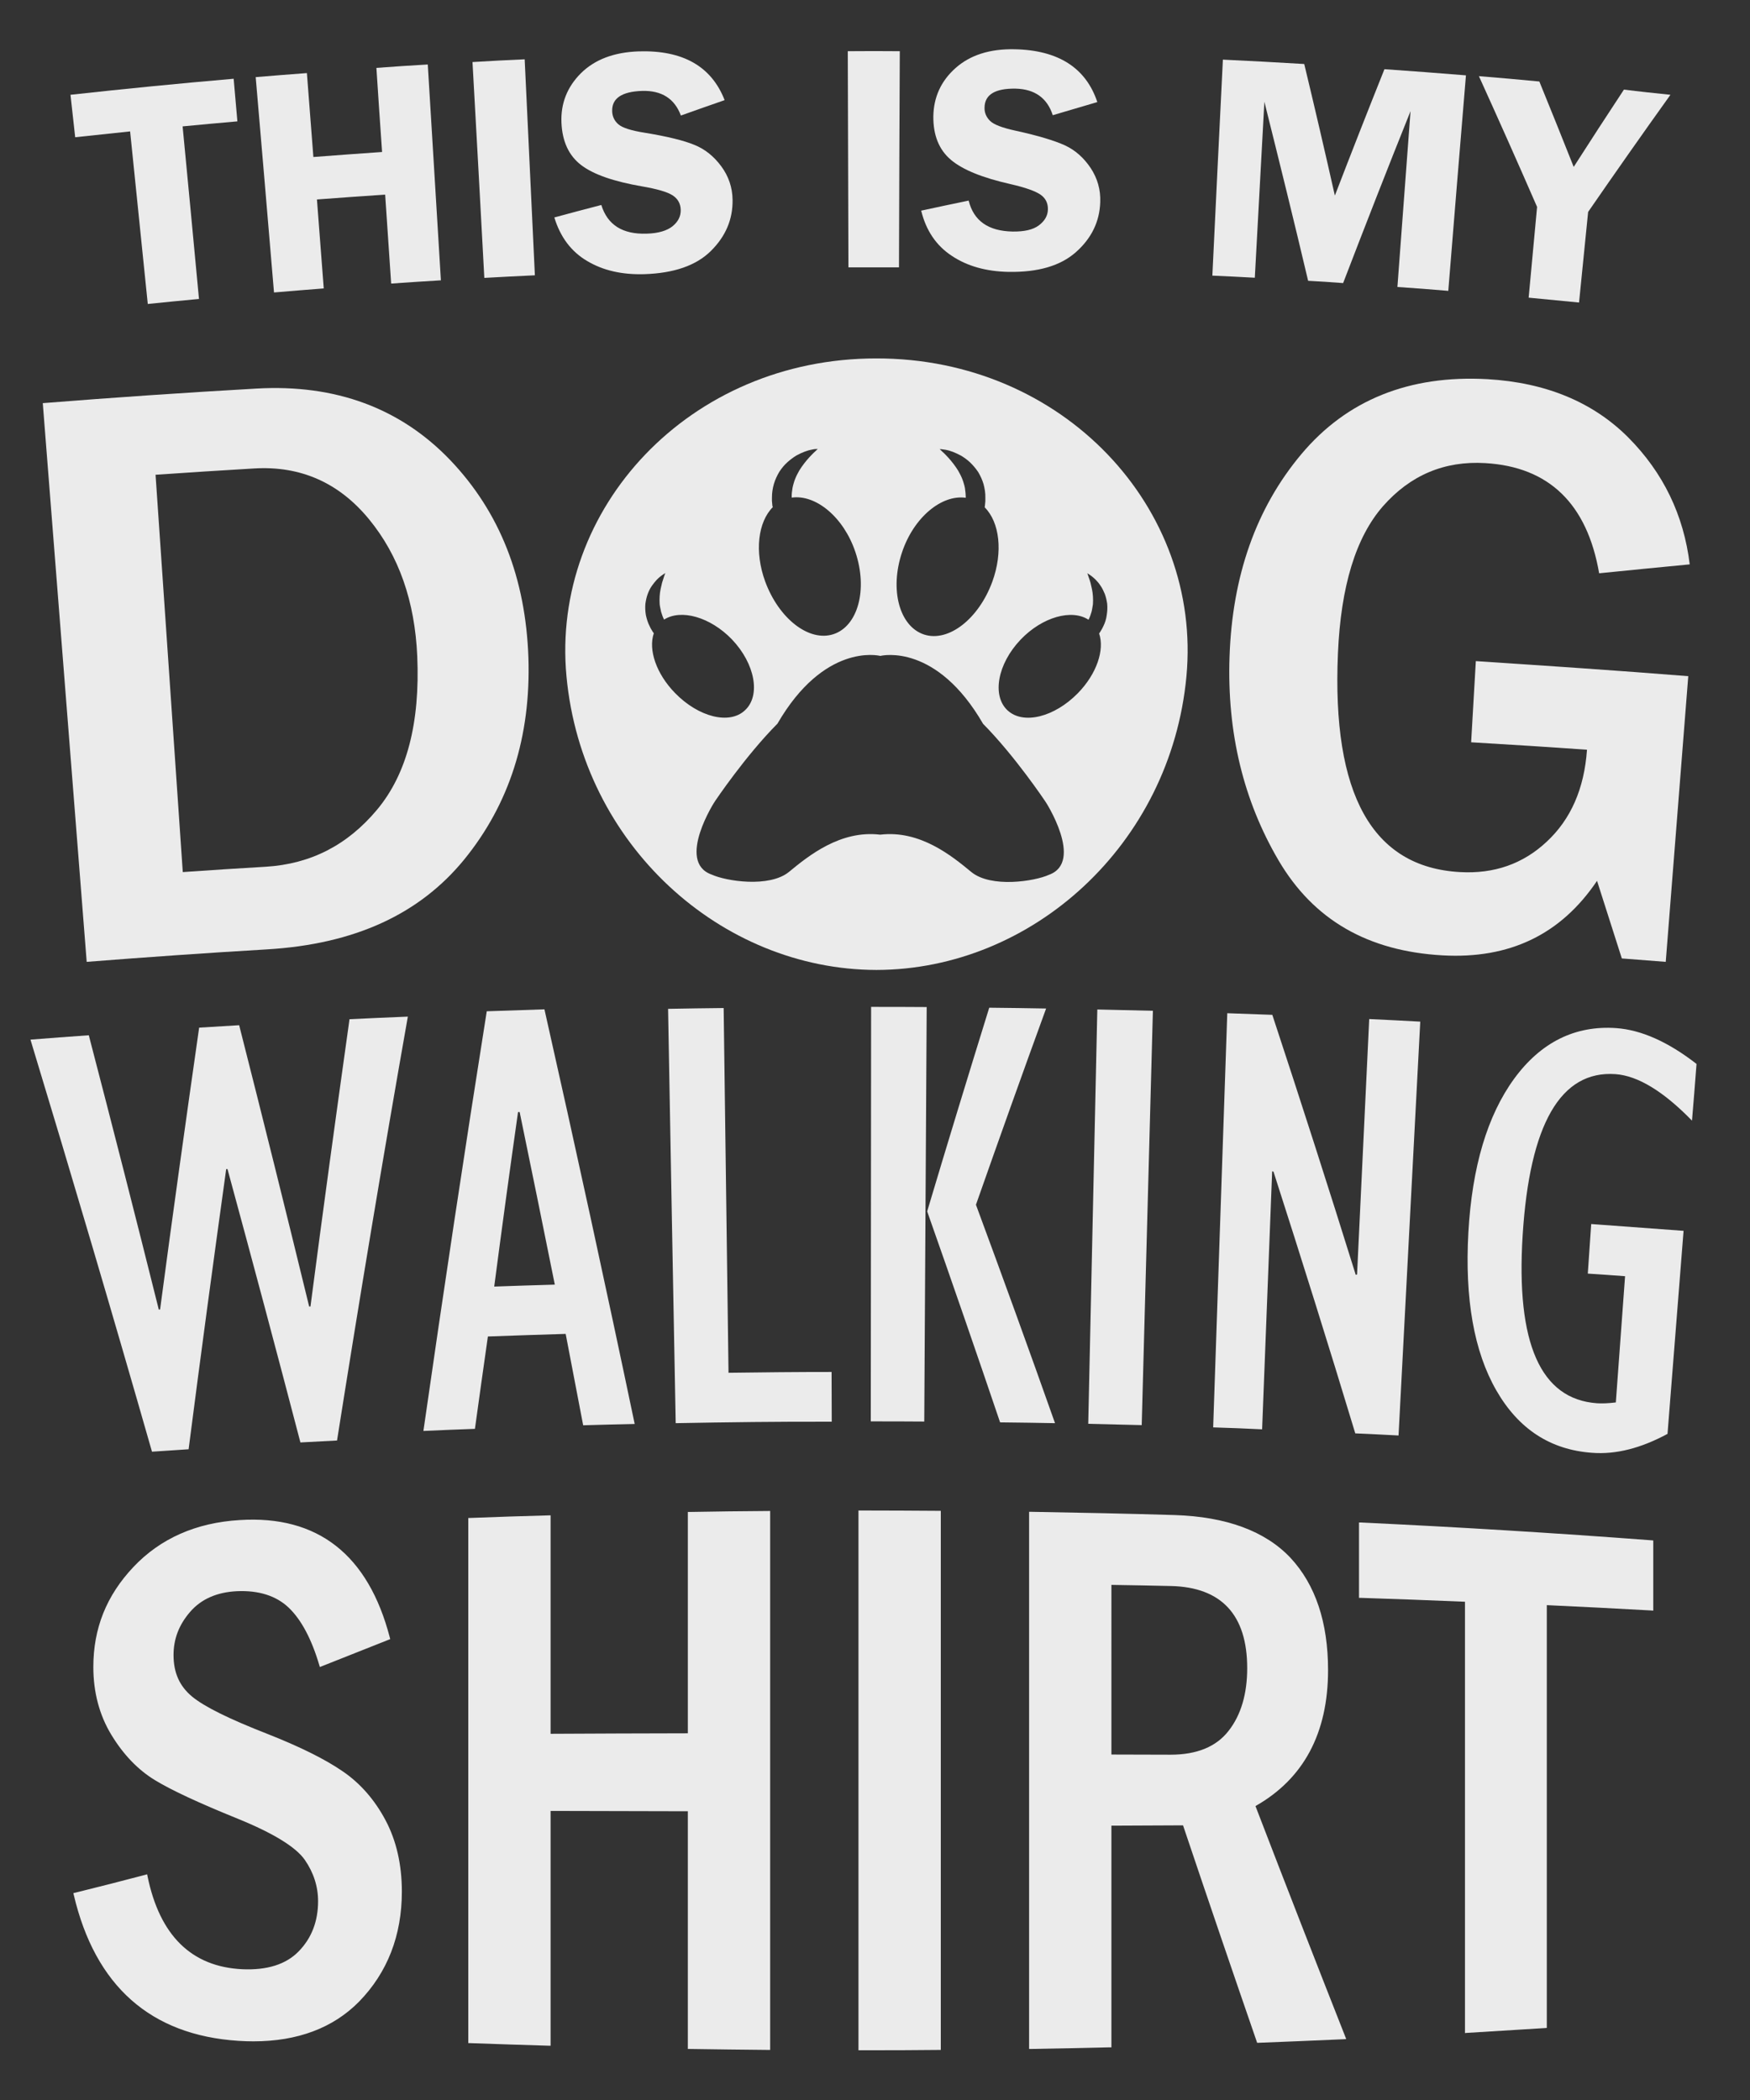 <?xml version="1.0" encoding="utf-8"?>
<!-- Generator: Adobe Illustrator 18.0.0, SVG Export Plug-In . SVG Version: 6.00 Build 0)  -->
<!DOCTYPE svg PUBLIC "-//W3C//DTD SVG 1.1//EN" "http://www.w3.org/Graphics/SVG/1.1/DTD/svg11.dtd">
<svg version="1.1" id="Layer_1" xmlns="http://www.w3.org/2000/svg" xmlns:xlink="http://www.w3.org/1999/xlink" x="0px" y="0px"
	 viewBox="0 0 1080 1296" enable-background="new 0 0 1080 1296" xml:space="preserve">
<rect x="0" y="0" width="1080" height="1296" fill="#333333" stroke="none"/>
<g>
</g>
<g>
	<g>
		<g>
			<path fill="#EBEBEB" d="M144.2,48.6c0.8,8.8,1.5,17.5,2.3,26.3c-11.3,1-22.5,2-33.8,3.1c3.4,35.5,6.8,71,10.1,106.5
				c-10.5,1-21.1,2-31.6,3.1c-3.6-35.5-7.3-71-10.9-106.5c-11.3,1.2-22.6,2.4-33.9,3.6c-1-8.7-1.9-17.5-2.9-26.2
				C77,54.8,110.6,51.5,144.2,48.6z"/>
		</g>
		<g>
			<path fill="#EBEBEB" d="M264,39.8c2.7,44.4,5.4,88.8,8.1,133.2c-10.2,0.6-20.5,1.3-30.7,2c-1.2-18.3-2.5-36.6-3.7-54.9
				c-14.1,0.9-28.1,2-42.1,3c1.4,18.3,2.8,36.6,4.2,54.9c-10.2,0.8-20.4,1.6-30.7,2.5c-3.7-44.3-7.5-88.6-11.3-132.9
				c10.5-0.9,21.1-1.7,31.6-2.5c1.3,17.3,2.7,34.6,4,51.8c14.1-1.1,28.3-2.1,42.4-3.1c-1.2-17.3-2.4-34.6-3.5-51.9
				C243,41.1,253.5,40.4,264,39.8z"/>
		</g>
		<g>
			<path fill="#EBEBEB" d="M323.8,36.6c2.1,44.4,4.2,88.8,6.3,133.3c-10.4,0.5-20.8,1-31.2,1.6c-2.4-44.4-4.8-88.8-7.3-133.2
				C302.4,37.6,313.1,37.1,323.8,36.6z"/>
		</g>
		<g>
			<path fill="#EBEBEB" d="M447.2,61.8c-9,3.1-18,6.3-27,9.5c-3.9-10.5-11.9-15.5-23.8-15.2c-12.7,0.4-18.9,4.6-18.6,12.6
				c0.1,3.2,1.4,5.9,3.8,8c2.4,2.1,7.8,3.9,16.2,5.2c14,2.3,24.2,4.8,30.7,7.5c6.5,2.6,12,7,16.6,13.2c4.5,6.1,6.9,13,7,20.7
				c0.2,12.1-4.3,22.6-13.4,31.6c-9.1,9-22.8,13.7-41,14.3c-13.7,0.4-25.4-2.2-35.3-8.1c-9.9-5.8-16.6-14.8-20.3-26.9
				c9.6-2.6,19.3-5.2,29-7.7c3.8,12.3,13.1,18.2,28,17.7c7.2-0.2,12.5-1.8,16-4.6c3.5-2.9,5.1-6.2,5-10.1c-0.1-3.9-1.8-6.9-5.1-9
				c-3.3-2.1-9.6-3.9-18.9-5.5c-17.3-3-29.8-7.3-37.4-13.1c-7.6-5.8-11.7-14.5-12.2-26.2c-0.5-11.8,3.5-22,12-30.5
				c8.6-8.5,20.5-13,35.8-13.5C421.5,30.9,439.1,41,447.2,61.8z"/>
		</g>
		<g>
			<path fill="#EBEBEB" d="M555.3,31.6c-0.2,44.5-0.4,88.9-0.5,133.4c-10.4,0-20.8,0-31.2,0c-0.1-44.5-0.3-88.9-0.4-133.4
				C533.9,31.5,544.6,31.5,555.3,31.6z"/>
		</g>
		<g>
			<path fill="#EBEBEB" d="M677.2,63c-9.2,2.7-18.3,5.4-27.5,8.1c-3.4-10.6-11.1-16.1-22.9-16.4c-12.7-0.2-19.1,3.7-19.2,11.7
				c-0.1,3.2,1.1,5.9,3.4,8.2c2.3,2.3,7.6,4.3,15.9,6.1c13.8,3,23.9,6.1,30.3,9c6.4,3,11.6,7.6,15.9,14c4.2,6.4,6.2,13.4,5.9,21.1
				c-0.4,12-5.4,22.3-15,30.8c-9.6,8.5-23.4,12.5-41.7,12.2c-13.7-0.3-25.3-3.5-34.9-9.9c-9.6-6.3-15.9-15.6-18.9-27.9
				c9.8-2.1,19.5-4.2,29.3-6.2c3.1,12.5,12.1,18.8,27.1,19.1c7.2,0.1,12.6-1.1,16.2-3.8c3.6-2.7,5.5-5.9,5.6-9.8
				c0.1-3.9-1.4-7-4.6-9.2c-3.2-2.2-9.4-4.4-18.6-6.5c-17.2-3.9-29.4-8.8-36.7-15c-7.3-6.2-10.9-15.1-10.8-26.8
				C576.2,60,580.7,50,589.7,42c9-8,21.1-11.9,36.4-11.6C653.1,30.9,670.2,41.9,677.2,63z"/>
		</g>
		<g>
			<path fill="#EBEBEB" d="M807.3,173.3c-8.7-36.9-17.8-73.7-27-110.5c-2,36.2-3.9,72.4-5.9,108.6c-8.7-0.5-17.5-0.9-26.2-1.3
				c2.1-44.4,4.3-88.8,6.5-133.3c16.7,0.8,33.5,1.7,50.2,2.7c6.5,27,12.8,54.1,18.9,81.2c10-26,20.2-52,30.6-78
				c16.8,1.2,33.5,2.4,50.3,3.8c-3.7,44.3-7.3,88.6-10.9,133c-10.5-0.9-21-1.7-31.4-2.4c2.7-36.2,5.4-72.3,8.1-108.5
				c-14.2,35.3-28,70.7-41.6,106.1C821.6,174.1,814.4,173.7,807.3,173.3z"/>
		</g>
		<g>
			<path fill="#EBEBEB" d="M1030.9,58.5c-17.2,24-34.1,48.1-50.8,72.3c-1.9,18.6-3.7,37.3-5.6,55.9c-10.4-1-20.7-2-31.1-3
				c1.7-18.7,3.5-37.3,5.2-56c-11.7-26.9-23.7-53.8-35.9-80.7c12.4,1,24.9,2.1,37.3,3.3c7.2,17.6,14.2,35.1,21.2,52.7
				c10.2-15.9,20.5-31.8,31-47.7C1011.7,56.5,1021.3,57.5,1030.9,58.5z"/>
		</g>
	</g>
	<g>
		<g>
			<path fill="#EBEBEB" d="M93.8,895.9c-24.3-84.9-49.3-169.6-75-254.3c12-0.9,24-1.9,36-2.7c14.7,56.4,29.1,112.8,43.2,169.3
				c0.3,0,0.5,0,0.8-0.1c7.7-58,15.8-115.9,24.1-173.9c8.2-0.5,16.5-1,24.7-1.5c14.7,57.8,29.1,115.7,43.2,173.6c0.3,0,0.5,0,0.8,0
				c7.7-59.1,15.8-118.2,24.1-177.3c12-0.6,24-1.1,36-1.6C236.3,714.6,221.8,801.8,208,889c-7.5,0.4-15.1,0.8-22.6,1.2
				c-14.7-56.3-29.7-112.5-45-168.7c-0.3,0-0.5,0-0.8,0c-8,57.6-15.8,115.3-23.2,172.9C108.9,894.9,101.3,895.4,93.8,895.9z"/>
		</g>
		<g>
			<path fill="#EBEBEB" d="M261.3,883.1c12.4-86.4,25.4-172.7,39.1-259c11.9-0.4,23.8-0.8,35.6-1.2c19.2,85.2,37.8,170.5,55.7,255.9
				c-10.6,0.2-21.2,0.5-31.8,0.8c-3.6-18.8-7.2-37.6-10.8-56.4c-16,0.5-32,1-48,1.6c-2.7,19-5.4,38-8,57
				C282.5,882.2,271.9,882.6,261.3,883.1z M305,794c12.5-0.4,24.9-0.9,37.4-1.2c-7.1-35.5-14.4-71-21.7-106.5c-0.3,0-0.6,0-1,0
				C314.6,722.2,309.7,758.1,305,794z"/>
		</g>
		<g>
			<path fill="#EBEBEB" d="M417,878.3c-1.6-85.2-3.2-170.5-4.7-255.7c11.4-0.2,22.9-0.4,34.3-0.5c1,75,2,150.1,3,225.1
				c21.2-0.3,42.4-0.5,63.6-0.5c0,10.2,0.1,20.4,0.1,30.7C481.1,877.3,449.1,877.7,417,878.3z"/>
		</g>
		<g>
			<path fill="#EBEBEB" d="M537.4,877.2c0.1-85.3,0.1-170.5,0.2-255.8c11.4,0,22.9,0,34.3,0.1c-0.5,85.3-1,170.5-1.5,255.8
				C559.3,877.2,548.4,877.2,537.4,877.2z M617.2,877.8c-14.7-43.4-29.7-86.8-45-130.2c12.5-41.9,25.3-83.8,38.3-125.7
				c11.7,0.1,23.4,0.3,35.1,0.5c-14.7,40.3-29.1,80.7-43.3,121.1c16.6,44.9,32.9,89.8,48.8,134.8
				C639.9,878.1,628.5,877.9,617.2,877.8z"/>
		</g>
		<g>
			<path fill="#EBEBEB" d="M671.6,878.7c1.9-85.2,3.7-170.5,5.6-255.7c11.4,0.3,22.9,0.5,34.3,0.8c-2.3,85.2-4.6,170.4-6.9,255.7
				C693.6,879.2,682.6,879,671.6,878.7z"/>
		</g>
		<g>
			<path fill="#EBEBEB" d="M748.7,880.9c2.9-85.2,5.8-170.4,8.7-255.6c9.3,0.3,18.6,0.7,27.8,1c17.6,53.4,34.8,106.9,51.5,160.5
				c0.3-0.1,0.5-0.2,0.8-0.3c2.5-52.5,5-105.1,7.5-157.6c10.5,0.5,21,1,31.5,1.6c-4.5,85.1-8.9,170.3-13.4,255.4
				c-8.9-0.5-17.8-0.9-26.7-1.3c-16.3-53.9-33.2-107.8-50.5-161.6c-0.3,0-0.5,0-0.8-0.1c-2.1,53.1-4.1,106.1-6.2,159.2
				C768.9,881.6,758.8,881.2,748.7,880.9z"/>
		</g>
		<g>
			<path fill="#EBEBEB" d="M1039,759.6c-3.3,41.8-6.6,83.5-9.9,125.3c-16.3,8.8-31.7,12.8-46.4,11.7c-25.9-1.8-45.6-14.7-59.3-38.6
				c-13.7-23.9-19.5-56.4-17.2-97.5c2.3-40.4,11.7-72,28.2-94.7c16.5-22.6,37.7-33.1,63.1-31.3c15.3,1.1,31.9,8.4,49.5,22.1
				c-0.9,11.7-1.8,23.4-2.8,35c-17.6-18.1-33.4-27.7-47.2-28.7c-33.9-2.4-53,30.9-57.3,99.4c-4.2,66.8,11.1,101.2,45.8,103.7
				c2.9,0.2,6.8,0.1,11.7-0.5c1.9-26,3.8-52,5.7-77.9c-7.7-0.6-15.3-1.1-23-1.6c0.7-10.2,1.4-20.4,2.1-30.6
				C1001.2,756.8,1020.1,758.2,1039,759.6z"/>
		</g>
	</g>
	<g>
		<g>
			<path fill="#EBEBEB" d="M239.5,1010.9c-13.9,5.5-27.7,11.1-41.6,16.5c-4.9-16.5-11.3-28.6-19.3-36.1c-8-7.6-18.9-11-32.7-10.4
				c-12.8,0.6-22.7,5-29.6,13.1c-7,8.1-10.4,17.2-10.4,27.3c0,11.1,3.9,19.9,11.7,26.3c7.8,6.5,23.4,14.1,46.9,23.3
				c20,7.8,35.4,15.5,46.1,22.9c10.8,7.4,19.5,17.3,26.2,29.9c6.7,12.5,10,27.1,10,43.6c0,26.8-8.7,49.4-26.2,67.3
				c-17.5,18-41.9,25.9-73.4,23.9C93,1255,59.4,1224.2,46.5,1169c14.5-3.6,29-7.3,43.5-11.1c7.6,37.2,27.4,56.9,59.5,58.4
				c15.7,0.7,27.6-3.1,35.7-11.4c8.1-8.3,12.2-18.9,12.2-31.6c0-9.3-2.8-18.1-8.4-26.1c-5.6-8-19.5-16.7-41.8-25.8
				c-23.6-9.5-40.5-17.3-51-23.7c-10.4-6.3-19.3-15.6-26.6-27.7c-7.3-12.1-11-25.8-11-41.3c0-23.6,8.1-43.8,24.4-61
				c16.3-17.2,37.9-27,65-28.7C195.8,936,226.3,959.9,239.5,1010.9z"/>
			<path fill="#EBEBEB" d="M156.4,1259.8c-3,0-6.1-0.1-9.2-0.3c-54.3-3.5-88.5-33.9-101.7-90.2l-0.2-1l1-0.2
				c14.1-3.5,28.8-7.2,43.5-11.1l1-0.3l0.2,1c7.5,36.8,27.2,56.1,58.5,57.6c15.3,0.7,27.1-3,34.9-11.1c7.9-8.1,11.9-18.5,11.9-30.9
				c0-9.1-2.8-17.7-8.2-25.5c-5.5-7.9-19.5-16.5-41.4-25.4c-24.2-9.8-40.9-17.6-51.1-23.8c-10.5-6.4-19.5-15.8-26.9-28
				c-7.4-12.2-11.1-26.3-11.1-41.8c0-23.9,8.1-44.1,24.7-61.7c16.6-17.6,38.7-27.4,65.6-29c48.2-3.1,79.4,21.4,92.7,72.6l0.2,0.9
				l-0.8,0.3c-14.8,5.9-28.4,11.3-41.6,16.5l-1,0.4l-0.3-1c-4.8-16.3-11.2-28.3-19-35.7c-7.7-7.3-18.5-10.7-31.9-10.1
				c-12.4,0.6-22.1,4.9-28.9,12.8c-6.9,8-10.2,16.7-10.2,26.6c0,10.9,3.7,19.2,11.4,25.6c7.6,6.3,22.8,13.8,46.6,23.1
				c19.8,7.8,35.4,15.5,46.3,23c10.9,7.4,19.8,17.6,26.5,30.2c6.7,12.6,10.1,27.4,10.1,44.1c0,27.1-8.9,50-26.5,68
				C205.6,1251.5,183.7,1259.8,156.4,1259.8z M47.7,1169.8c13.1,54.8,46.7,84.3,99.7,87.7c31.1,1.9,55.5-6,72.6-23.6
				c17.2-17.7,25.9-40.1,25.9-66.6c0-16.3-3.3-30.8-9.9-43.1c-6.6-12.3-15.3-22.3-25.9-29.5c-10.8-7.4-26.3-15.1-45.9-22.8
				c-24-9.4-39.4-17-47.1-23.4c-8-6.6-12.1-15.8-12.1-27.1c0-10.3,3.6-19.7,10.7-27.9c7.2-8.4,17.4-12.9,30.3-13.5
				c14-0.6,25.3,2.9,33.4,10.7c7.9,7.5,14.4,19.5,19.3,35.5c12.6-5,25.7-10.1,39.8-15.8c-12.4-46.8-40.2-70.5-82.5-70.5
				c-2.6,0-5.2,0.1-7.9,0.3c-26.4,1.6-48,11.2-64.3,28.4c-16.3,17.2-24.2,37-24.2,60.3c0,15.4,3.5,28.7,10.8,40.8
				c7.2,12,16.1,21.2,26.3,27.4c10.1,6.1,26.7,13.8,50.8,23.6c22.3,9.1,36.5,17.9,42.3,26.1c5.7,8.2,8.6,17.1,8.6,26.7
				c0,13-4.2,23.8-12.5,32.3c-7.6,7.8-18.6,11.8-32.7,11.8c0,0,0,0,0,0c-1.2,0-2.4,0-3.7-0.1c-32-1.5-52.3-21.1-60.2-58.2
				C75.2,1162.9,61.2,1166.4,47.7,1169.8z"/>
		</g>
		<g>
			<path fill="#EBEBEB" d="M290,937.8c16.2-0.6,32.5-1.2,48.8-1.6c0,45,0,89.9,0,134.9c28.9-0.1,57.8-0.3,86.7-0.3
				c0-45.5,0-91,0-136.6c16.3-0.3,32.5-0.5,48.8-0.6c0,110.2,0,220.4,0,330.6c-16.3-0.1-32.5-0.4-48.8-0.6c0-48.9,0-97.8,0-146.7
				c-28.9-0.1-57.8-0.1-86.7-0.2c0,48.3,0,96.6,0,144.9c-16.3-0.5-32.5-1-48.8-1.6C290,1152.5,290,1045.1,290,937.8z"/>
			<path fill="#EBEBEB" d="M475.3,1265.1l-1,0c-16.2-0.1-32.6-0.4-48.8-0.6l-1,0v-146.7c-28.2-0.1-56.5-0.1-84.7-0.2v144.9l-1,0
				c-16.2-0.5-32.6-1-48.8-1.6l-1,0V936.8l1,0c16.2-0.6,32.6-1.2,48.8-1.6l1,0V1070c27.9-0.1,56.4-0.3,84.7-0.3V933.1l1,0
				c16.1-0.3,32.6-0.5,48.8-0.6l1,0V1265.1z M426.5,1262.5c15.5,0.3,31.2,0.5,46.8,0.6V934.5c-15.6,0.1-31.3,0.3-46.8,0.6v136.6
				l-1,0c-29.1,0.1-58.2,0.2-86.7,0.3l-1,0V937.2c-15.5,0.5-31.2,1-46.8,1.6v320.1c15.5,0.6,31.2,1.1,46.8,1.6v-144.9l1,0
				c28.9,0.1,57.8,0.2,86.7,0.2l1,0V1262.5z"/>
		</g>
		<g>
			<path fill="#EBEBEB" d="M530.8,933.2c16.3,0,32.5,0.1,48.8,0.2c0,110.3,0,220.5,0,330.8c-16.3,0.1-32.5,0.2-48.8,0.2
				C530.8,1154,530.8,1043.6,530.8,933.2z"/>
			<path fill="#EBEBEB" d="M532.8,1265.3h-3V932.2h3.3c15.3,0,31,0.1,46.5,0.2l1,0v332.7l-1,0
				C564.1,1265.3,548.4,1265.3,532.8,1265.3z M531.8,1263.3h1c15.2,0,30.6-0.1,45.8-0.2V934.4c-15.2-0.1-30.5-0.2-45.5-0.2h-1.3
				V1263.3z"/>
		</g>
		<g>
			<path fill="#EBEBEB" d="M636.1,934.1c29.6,0.5,59.1,1.1,88.7,2c32.1,1,55.7,9.9,71,26.2c15.2,16.3,22.9,39.1,22.9,68.5
				c0,39.2-15,66.8-45.1,83.5c18.6,48.5,37.2,96.3,55.9,143.3c-17.6,0.8-35.2,1.5-52.9,2.2c-15.3-44.2-30.5-89-45.8-134.2
				c-15.3,0.1-30.6,0.1-45.9,0.2c0,45.6,0,91.2,0,136.8c-16.3,0.4-32.5,0.7-48.8,1C636.1,1153.7,636.1,1043.9,636.1,934.1z
				 M684.9,977c0,35.6,0,71.2,0,106.8c12.4,0,24.9,0.1,37.3,0.1c16.7,0,28.9-5,36.8-15c7.8-10.1,11.8-23.1,11.8-39.4
				c0-33.6-16-51-48.1-51.7C710.1,977.5,697.5,977.2,684.9,977z"/>
			<path fill="#EBEBEB" d="M635.1,1264.5V933l1,0c29.4,0.5,59.2,1.1,88.7,2c32,1,56.1,9.9,71.7,26.5c15.3,16.5,23.1,39.7,23.1,69.2
				c0,38.9-15.1,67.1-44.8,83.9c19.6,51,37.8,97.6,55.5,142.5l0.5,1.3l-1.4,0.1c-17.5,0.8-35.3,1.5-52.9,2.2l-0.7,0l-0.2-0.7
				c-14.6-42.3-29.5-85.9-45.5-133.5c-14.7,0.1-29.5,0.1-44.2,0.2v136.8l-1,0c-16.2,0.4-32.6,0.7-48.8,1L635.1,1264.5z M637.1,935.1
				v327.4c15.5-0.2,31.2-0.6,46.8-0.9v-136.8l1,0c15.3-0.1,30.6-0.1,45.9-0.2l0.7,0l0.2,0.7c16.1,47.6,31,91.2,45.5,133.5
				c16.9-0.6,33.9-1.3,50.7-2.1c-17.7-44.7-35.8-91.2-55.3-142l-0.3-0.8l0.8-0.4c30-16.6,44.6-43.6,44.6-82.6
				c0-28.9-7.6-51.7-22.6-67.8c-15.2-16.2-38.8-24.9-70.3-25.9C695.7,936.2,666.2,935.5,637.1,935.1z M722.4,1084.9
				C722.4,1084.9,722.4,1084.9,722.4,1084.9h-0.2c-12.4,0-24.9-0.1-37.3-0.1l-1,0V976l1,0c12.5,0.2,25.2,0.5,37.8,0.7
				c32.6,0.8,49.1,18.5,49.1,52.7c0,16.3-4,29.8-12,40C751.8,1079.7,739.2,1084.9,722.4,1084.9z M685.9,1082.8
				c12.1,0,24.2,0.1,36.3,0.1h0.2c16.2,0,28.2-4.9,35.8-14.7c7.7-9.8,11.5-22.9,11.5-38.7c0-32.9-15.9-50-47.1-50.7
				c-12.3-0.3-24.6-0.5-36.7-0.7V1082.8z"/>
		</g>
		<g>
			<path fill="#EBEBEB" d="M839.8,940.5c59.9,2.8,119.9,6.5,179.7,11c0,13.8,0,27.6,0,41.4c-21.9-1.2-43.8-2.3-65.7-3.3
				c0,87,0,174,0,261c-16.2,1.1-32.5,2.1-48.7,3c0-88.7,0-177.4,0-266.1c-21.8-0.9-43.5-1.7-65.3-2.5
				C839.8,970.2,839.8,955.3,839.8,940.5z"/>
			<path fill="#EBEBEB" d="M904.1,1254.7V988.5c-21.3-0.9-43-1.7-64.4-2.4l-1,0v-46.5l1,0c59.7,2.8,120.2,6.5,179.7,11l0.9,0.1V994
				l-1.1-0.1c-21.3-1.2-43.1-2.3-64.6-3.3v260.9l-0.9,0.1c-16,1-32.4,2-48.7,3L904.1,1254.7z M840.8,984.1
				c21.4,0.7,43.1,1.5,64.4,2.4l1,0v266c15.6-0.9,31.3-1.9,46.7-2.9V988.6l1,0c21.5,1,43.3,2.1,64.6,3.3v-39.4
				c-58.9-4.4-118.7-8.1-177.7-10.9V984.1z"/>
		</g>
	</g>
	<g>
		<g>
			<g>
				<path fill="#EBEBEB" d="M53.5,593.6c-9-114.9-18.1-229.9-27.1-344.8c43.9-3.5,87.9-6.5,131.9-9c48.8-2.8,88.9,12.1,119.6,44.2
					c30.7,32.2,46.5,72.9,48.2,121.8c1.6,49-11.8,90.4-39.5,124.5c-27.8,34.1-68.1,52.4-121.8,55.6
					C127.6,588.1,90.5,590.7,53.5,593.6z M112.8,538.2c17.1-1.2,34.2-2.3,51.3-3.3c27.6-1.7,50.3-13.3,68.6-35.2
					c18.3-21.9,26.6-53.4,24.8-94.8c-1.5-33.8-11.3-62-29.8-84.5c-18.5-22.5-42.2-33-70.8-31.3c-20.3,1.2-40.6,2.5-60.9,3.9
					C101.6,374.7,107.2,456.4,112.8,538.2z"/>
			</g>
			<g>
				<path fill="#EBEBEB" d="M1041.9,417.3c-4.6,58.8-9.3,117.6-13.9,176.3c-9-0.7-18-1.4-27.1-2.1c-5.1-16-10.2-31.9-15.3-47.9
					c-22.3,33.1-53.9,48.3-95.3,46c-46.2-2.6-79.7-21.9-101.3-58.7c-21.5-36.7-31.8-78.5-30.2-125.6c1.7-49.8,16.3-91.6,44.3-125
					c28-33.4,66.6-49,114.9-46.3c36.1,2.1,65.1,14.2,86.8,35.9c21.7,21.8,34.3,48,38,78.4c-18.7,1.8-37.3,3.6-55.9,5.5
					c-7.4-42.8-30.9-65.7-70.3-68c-25.2-1.5-46.3,7.5-63.1,26.6c-16.8,19.2-26,49.4-27.8,90.8c-3.8,87.3,21.3,132,75.3,135
					c21,1.2,38.9-5,53.6-18.8c14.8-13.8,23.1-32.6,24.8-56.7c-23.8-1.7-47.7-3.2-71.5-4.6c1-16.7,1.9-33.4,2.9-50.1
					C954.6,410.9,998.3,413.8,1041.9,417.3z"/>
			</g>
		</g>
		<g>
			<path fill="#EBEBEB" d="M540.9,221.2c-115.5-0.1-201,92.6-191.3,196.2c9.7,103.9,95.3,181,191.3,181.2
				c96.1-0.2,181.6-77.3,191.3-181.2C741.9,313.7,656.4,221.1,540.9,221.2z M556.7,340.8c7.2-21.5,24.4-35.7,39.3-33.6
				c0,0,0-0.1,0-0.1c0-2-0.2-4-0.5-5.9c-0.2-1-0.4-1.9-0.7-2.8c-0.2-0.9-0.6-1.8-0.9-2.7c-0.7-1.8-1.6-3.5-2.5-5.1
				c-1-1.6-2-3.1-3.1-4.5c-1.1-1.4-2.1-2.6-3.1-3.7c-1-1.1-1.9-2-2.7-2.8c-0.4-0.4-0.8-0.7-1.1-1c-0.3-0.3-0.6-0.6-0.8-0.8
				c-0.5-0.4-0.7-0.6-0.7-0.6c0,0,0.1,0,0.3,0c0.2,0,0.4,0,0.7,0c0.7,0.1,1.6,0.2,2.8,0.4c1.2,0.2,2.6,0.6,4.2,1.2
				c1.6,0.6,3.3,1.4,5.2,2.4c1.8,1.1,3.7,2.4,5.5,4.1c1.8,1.7,3.5,3.7,5,5.9c1.4,2.3,2.6,4.9,3.4,7.6c0.7,2.7,1.2,5.6,1.1,8.4
				c0,0.4,0,0.7,0,1.1c0,0.4,0,0.7,0,1c-0.1,0.7-0.1,1.4-0.2,2.1c0,0.3-0.1,0.7-0.1,1c0,0.2-0.1,0.5-0.1,0.7
				c9.2,9.2,11.4,27.5,4.7,45.9c-8.4,22.9-27,37.5-42.1,32.6C555.1,386.6,548.9,364,556.7,340.8z M476.7,312.3c0-0.3-0.1-0.7-0.1-1
				c-0.1-0.7-0.1-1.4-0.2-2.1c0-0.3,0-0.7,0-1c0-0.4,0-0.7,0-1.1c0-2.8,0.4-5.7,1.2-8.4c0.8-2.7,2-5.3,3.4-7.6
				c1.5-2.3,3.2-4.3,5-5.9c1.8-1.6,3.7-3,5.5-4.1c1.8-1,3.6-1.8,5.2-2.4c1.6-0.6,3-1,4.2-1.2c1.2-0.3,2.1-0.4,2.8-0.4
				c0.3,0,0.6,0,0.7,0c0.2,0,0.3,0,0.3,0c0,0-0.3,0.2-0.7,0.6c-0.2,0.2-0.5,0.5-0.8,0.8c-0.3,0.3-0.7,0.6-1.1,1
				c-0.8,0.8-1.7,1.7-2.7,2.8c-1,1.1-2.1,2.4-3.1,3.7c-1.1,1.4-2.1,2.9-3.1,4.5c-0.9,1.6-1.8,3.3-2.5,5.1c-0.3,0.9-0.7,1.8-0.9,2.7
				c-0.3,0.9-0.5,1.9-0.7,2.8c-0.3,1.9-0.6,3.9-0.5,5.9c0,0,0,0.1,0,0.1c14.9-2.1,32.1,12.1,39.3,33.6c7.8,23.2,1.5,45.8-13.6,50.7
				c-15.1,4.9-33.7-9.7-42.1-32.6c-6.7-18.4-4.4-36.7,4.8-45.9C476.8,312.7,476.7,312.5,476.7,312.3z M416.6,427.7
				c-11.6-11.9-16.6-26.7-13.1-36.9c-0.1-0.2-0.2-0.3-0.4-0.5c-0.2-0.3-0.3-0.5-0.5-0.8c-0.3-0.5-0.6-1-0.9-1.5
				c-0.2-0.3-0.3-0.5-0.4-0.8c-0.1-0.3-0.3-0.5-0.4-0.8c-1.1-2.1-1.8-4.5-2.3-6.8c-0.4-2.4-0.5-4.7-0.3-7c0.3-2.2,0.8-4.4,1.5-6.2
				c0.7-1.9,1.6-3.6,2.6-5c1-1.4,2-2.6,2.9-3.6c1-1,1.9-1.8,2.7-2.4c0.8-0.6,1.5-1,1.9-1.3c0.2-0.1,0.4-0.2,0.5-0.3
				c0.1-0.1,0.2-0.1,0.2-0.1c0,0-0.1,0.3-0.3,0.7c-0.1,0.2-0.2,0.5-0.3,0.9c-0.1,0.3-0.3,0.7-0.4,1.2c-0.3,0.9-0.6,1.9-1,3.1
				c-0.3,1.2-0.6,2.5-0.9,3.9c-0.3,1.4-0.5,2.9-0.6,4.5c-0.1,1.6-0.1,3.2,0,4.8c0.1,0.8,0.2,1.6,0.4,2.4c0.1,0.8,0.4,1.6,0.5,2.4
				c0.5,1.6,1,3.2,1.8,4.7c0,0,0,0,0,0.1c10.4-6.7,28.5-1.7,41.9,12.2c14.4,15.1,17.8,34.7,8.1,43.7
				C450.3,447.4,431.1,442.6,416.6,427.7z M647.3,539.9c-8.8,4-35.6,8.2-47.8-1.7c-12.1-10-31.7-26-56.2-23.1c0,0,0,0,0,0
				c0,0,0,0-0.1,0c0,0,0,0-0.1,0c0,0,0,0,0,0c-24.4-2.9-44.1,13-56.2,23c-12.2,9.9-38.9,5.7-47.8,1.6c-22-7.9,2.2-45.6,2.4-45.6
				c0,0,18.6-27.7,38.3-47.5c28.7-49.5,62-42.2,63.5-41.8c1.5-0.4,34.8-7.6,63.4,41.9c19.7,19.9,38.2,47.6,38.2,47.6
				C645.1,494.3,669.3,532,647.3,539.9z M680.9,386.5c-0.1,0.3-0.3,0.5-0.4,0.8c-0.1,0.3-0.3,0.5-0.4,0.8c-0.3,0.5-0.6,1-0.9,1.5
				c-0.2,0.3-0.3,0.5-0.5,0.8c-0.1,0.2-0.2,0.3-0.4,0.5c3.5,10.2-1.5,25-13.1,36.9c-14.5,14.8-33.7,19.6-43.4,10.6
				c-9.7-9-6.3-28.6,8.1-43.7c13.4-14,31.6-19,41.9-12.2c0,0,0,0,0-0.1c0.8-1.5,1.3-3.1,1.8-4.7c0.2-0.8,0.4-1.6,0.5-2.4
				c0.2-0.8,0.2-1.6,0.4-2.4c0.1-1.6,0.1-3.2,0-4.8c-0.1-1.6-0.3-3.1-0.6-4.5c-0.3-1.4-0.6-2.7-0.9-3.9c-0.3-1.2-0.7-2.2-1-3.1
				c-0.1-0.4-0.3-0.8-0.4-1.2c-0.1-0.3-0.2-0.6-0.3-0.9c-0.2-0.5-0.3-0.7-0.3-0.7c0,0,0.1,0,0.2,0.1c0.1,0.1,0.3,0.2,0.5,0.3
				c0.5,0.3,1.1,0.7,1.9,1.3c0.8,0.6,1.7,1.4,2.7,2.4c1,1,2,2.2,2.9,3.6c1,1.4,1.8,3.1,2.6,5c0.7,1.9,1.2,4,1.5,6.2
				c0.2,2.2,0.1,4.6-0.3,7C682.7,382,682,384.3,680.9,386.5z"/>
		</g>
	</g>
</g>
</svg>
